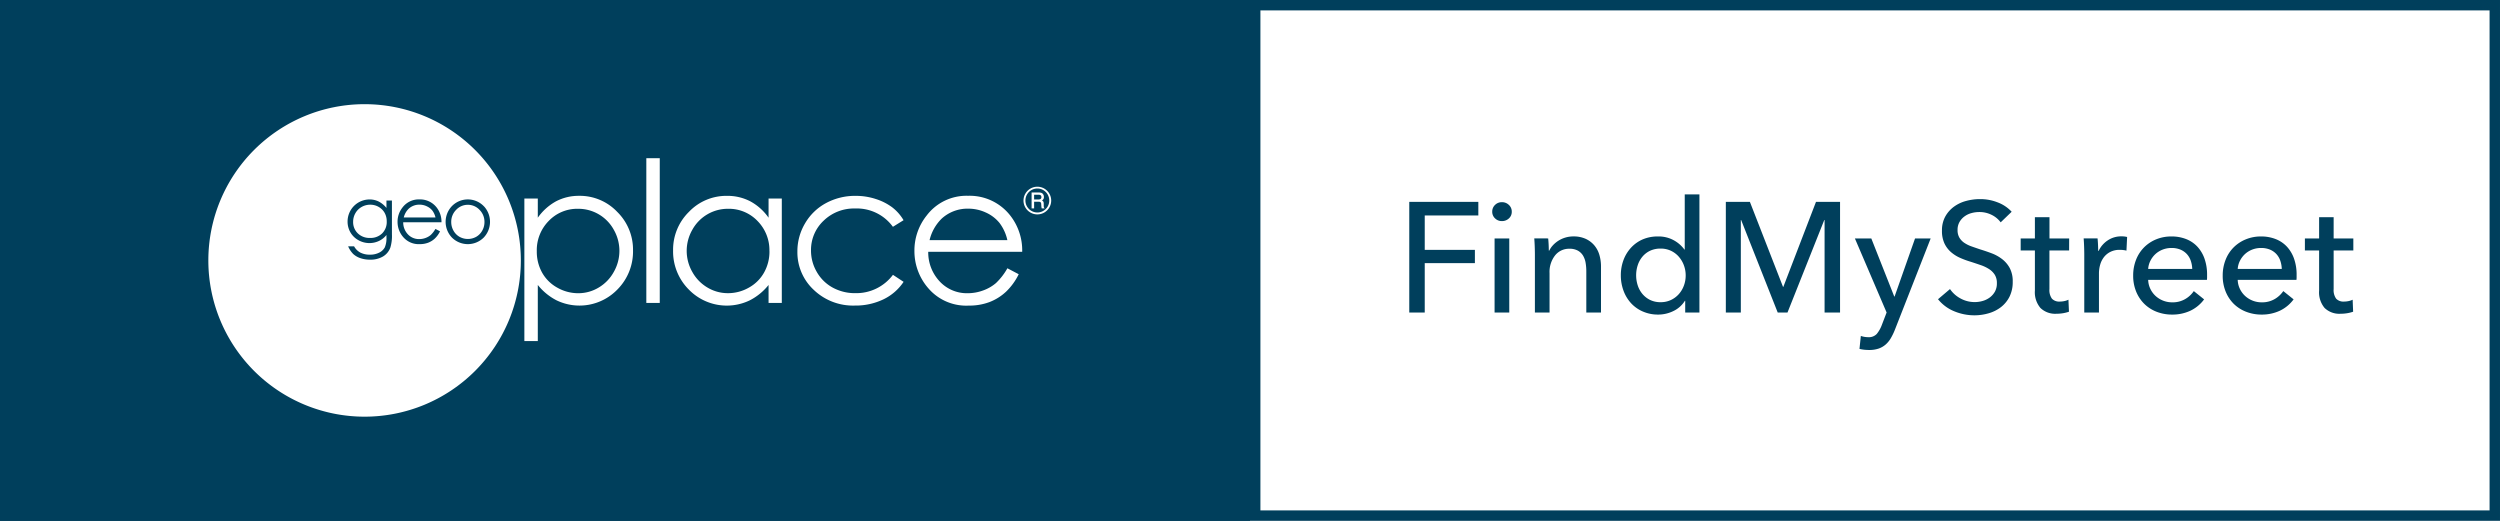 <?xml version="1.0" encoding="UTF-8"?>
<svg xmlns="http://www.w3.org/2000/svg" width="240px" height="50px" viewBox="0 0 240 50">
  <rect x="0" y="0" width="240" height="50" fill="#808080" stroke="none"/>
  <g id="FMS_Micro_Light" data-name="FMS Micro Light" transform="translate(-480 -1099)">
    <g id="Group_2746" data-name="Group 2746" transform="translate(99 507)">
      <g id="Group_1984" data-name="Group 1984" transform="translate(-138 -9)">
        <g id="Rectangle_1707" data-name="Rectangle 1707" transform="translate(519 601)" fill="#003f5c" stroke="#003f5c" stroke-width="1">
          <rect width="120" height="50" stroke="none"></rect>
          <rect x="0.5" y="0.5" width="119" height="49" fill="none"></rect>
        </g>
        <g id="Rectangle_1708" data-name="Rectangle 1708" transform="translate(639 601)" fill="#fff" stroke="#003f5c" stroke-width="1">
          <rect width="120" height="50" stroke="none"></rect>
          <rect x="0.5" y="0.5" width="119" height="49" fill="none"></rect>
        </g>
        <path id="Path_3538" data-name="Path 3538" d="M59.929,49.772a1.519,1.519,0,0,1,1.125.484,1.616,1.616,0,0,1,.473,1.171,1.659,1.659,0,0,1-.215.826,1.52,1.52,0,0,1-.58.592,1.649,1.649,0,0,1-1.6,0,1.52,1.52,0,0,1-.58-.592,1.658,1.658,0,0,1-.215-.826,1.618,1.618,0,0,1,.471-1.171A1.515,1.515,0,0,1,59.929,49.772Zm-8.563.2a1.6,1.6,0,0,0-.8-.21,1.661,1.661,0,0,0-.83.216,1.566,1.566,0,0,0-.6.6,1.634,1.634,0,0,0-.217.824,1.488,1.488,0,0,0,.45,1.112,1.6,1.6,0,0,0,1.168.439,1.587,1.587,0,0,0,1.166-.435,1.536,1.536,0,0,0,.441-1.145,1.657,1.657,0,0,0-.2-.824A1.479,1.479,0,0,0,51.366,49.974Zm4.619-.06a1.627,1.627,0,0,0-.695-.154,1.5,1.5,0,0,0-1.034.387,1.751,1.751,0,0,0-.477.844h3.045a1.738,1.738,0,0,0-.307-.672A1.443,1.443,0,0,0,55.985,49.915Zm9.034,5.2a15,15,0,1,1-15-15A15,15,0,0,1,65.019,55.111ZM52.642,49.362h-.525v.71a2.371,2.371,0,0,0-.765-.625,1.965,1.965,0,0,0-.855-.189,2.117,2.117,0,0,0-2.112,2.117,2.059,2.059,0,0,0,.271,1.04,1.991,1.991,0,0,0,.767.752,2.153,2.153,0,0,0,1.969.079,2,2,0,0,0,.725-.577v.21a2.249,2.249,0,0,1-.158.979,1.235,1.235,0,0,1-.528.5,1.892,1.892,0,0,1-.907.2,1.937,1.937,0,0,1-.914-.2,1.5,1.5,0,0,1-.6-.6h-.571a2.36,2.36,0,0,0,.484.732,1.883,1.883,0,0,0,.682.4,2.8,2.8,0,0,0,.944.149,2.357,2.357,0,0,0,1.227-.3,1.64,1.64,0,0,0,.718-.868,3.845,3.845,0,0,0,.15-1.257Zm1.083,2.084H57.4a2.215,2.215,0,0,0-.451-1.4,2.017,2.017,0,0,0-1.669-.792,1.952,1.952,0,0,0-1.62.773,2.185,2.185,0,0,0-.477,1.385,2.21,2.21,0,0,0,.564,1.481,1.951,1.951,0,0,0,1.564.655,2.239,2.239,0,0,0,.808-.137,1.987,1.987,0,0,0,.642-.4,2.41,2.41,0,0,0,.5-.691l-.443-.233a2.449,2.449,0,0,1-.447.58,1.611,1.611,0,0,1-.5.288,1.756,1.756,0,0,1-.607.109,1.451,1.451,0,0,1-1.086-.455A1.666,1.666,0,0,1,53.726,51.446Zm7.77-1.506a2.133,2.133,0,0,0-3.133,0,2.188,2.188,0,0,0,.032,2.968,2.16,2.16,0,0,0,3.069,0,2.193,2.193,0,0,0,.032-2.972Zm35.627.186a4.282,4.282,0,0,1,3.615,1.759l1.022-.635a4.308,4.308,0,0,0-1.1-1.244,5.341,5.341,0,0,0-1.57-.792,6.119,6.119,0,0,0-1.921-.3,5.869,5.869,0,0,0-2.864.7A5.156,5.156,0,0,0,92.3,51.559a5.246,5.246,0,0,0-.732,2.7,4.911,4.911,0,0,0,1.566,3.675,5.447,5.447,0,0,0,3.941,1.511,6.163,6.163,0,0,0,2.759-.6,4.831,4.831,0,0,0,1.929-1.678l-1.022-.672a4.4,4.4,0,0,1-3.606,1.759,4.444,4.444,0,0,1-2.176-.533,3.9,3.9,0,0,1-1.527-1.5,4.056,4.056,0,0,1-.557-2.061,3.843,3.843,0,0,1,1.21-2.861A4.183,4.183,0,0,1,97.122,50.127ZM74.27,50.45a5.079,5.079,0,0,1,1.518,3.7,5.175,5.175,0,0,1-1.5,3.753,5.064,5.064,0,0,1-5.829,1.046,5.533,5.533,0,0,1-1.812-1.483v5.388h-1.29V49.169h1.29v1.842A5.176,5.176,0,0,1,68.4,49.436a4.675,4.675,0,0,1,2.217-.525A4.945,4.945,0,0,1,74.27,50.45Zm.211,3.744a4.073,4.073,0,0,0-.538-2.024,3.881,3.881,0,0,0-3.432-2.015,3.787,3.787,0,0,0-2.817,1.168,3.992,3.992,0,0,0-1.144,2.907,4.133,4.133,0,0,0,.51,2.052,3.728,3.728,0,0,0,1.461,1.445,4.045,4.045,0,0,0,2.008.533,3.781,3.781,0,0,0,1.953-.538,3.95,3.95,0,0,0,1.456-1.5A4.08,4.08,0,0,0,74.481,54.194ZM88.8,49.169h1.271V59.19H88.8V57.468a5.525,5.525,0,0,1-1.819,1.483,5.081,5.081,0,0,1-5.84-1.046,5.171,5.171,0,0,1-1.506-3.753,5.08,5.08,0,0,1,1.519-3.7,4.955,4.955,0,0,1,3.657-1.539,4.735,4.735,0,0,1,2.234.525A5.09,5.09,0,0,1,88.8,51.011Zm.082,5.061a3.989,3.989,0,0,0-1.145-2.907,3.8,3.8,0,0,0-2.819-1.168,3.889,3.889,0,0,0-3.437,2.015,4.063,4.063,0,0,0,0,4.048,3.95,3.95,0,0,0,1.458,1.5,3.807,3.807,0,0,0,1.965.538,4.032,4.032,0,0,0,2.005-.533,3.734,3.734,0,0,0,1.458-1.445A4.127,4.127,0,0,0,88.887,54.23Zm24.262.051h-9.016a4.077,4.077,0,0,0,1.115,2.863,3.561,3.561,0,0,0,2.665,1.116,4.279,4.279,0,0,0,1.489-.266,3.9,3.9,0,0,0,1.231-.707,6.014,6.014,0,0,0,1.1-1.422l1.087.571a5.928,5.928,0,0,1-1.235,1.695,4.913,4.913,0,0,1-1.577.981,5.508,5.508,0,0,1-1.982.336,4.788,4.788,0,0,1-3.835-1.608,5.419,5.419,0,0,1-1.383-3.633,5.36,5.36,0,0,1,1.171-3.4,4.787,4.787,0,0,1,3.973-1.9,4.944,4.944,0,0,1,4.093,1.943A5.429,5.429,0,0,1,113.149,54.281Zm-1.418-1.114a4.275,4.275,0,0,0-.751-1.648,3.559,3.559,0,0,0-1.305-1,4,4,0,0,0-1.706-.377,3.675,3.675,0,0,0-2.536.949,4.288,4.288,0,0,0-1.171,2.072ZM77.065,59.19h1.29V45.3h-1.29Zm38.868-9.828a1.329,1.329,0,0,1-2.48.667,1.3,1.3,0,0,1-.179-.66,1.322,1.322,0,0,1,.179-.668,1.329,1.329,0,0,1,2.48.661Zm-.185,0a1.16,1.16,0,0,0-.572-1,1.107,1.107,0,0,0-.568-.154,1.133,1.133,0,0,0-.575.154,1.12,1.12,0,0,0-.422.423,1.147,1.147,0,0,0-.153.577,1.151,1.151,0,0,0,1.15,1.147,1.11,1.11,0,0,0,.568-.155,1.142,1.142,0,0,0,.419-.42A1.127,1.127,0,0,0,115.748,49.364Zm-.479.715.026.04h-.271a1.174,1.174,0,0,1-.037-.225l-.012-.188a.334.334,0,0,0-.033-.146l-.074-.061a.62.62,0,0,0-.192-.019h-.383v.639h-.242V48.588h.638a.843.843,0,0,1,.322.045.366.366,0,0,1,.16.147.447.447,0,0,1,.062.237.34.34,0,0,1-.191.339.3.3,0,0,1,.139.118.529.529,0,0,1,.035.23v.172A.362.362,0,0,0,115.269,50.079Zm-.279-1.046a.21.21,0,0,0-.064-.171.388.388,0,0,0-.242-.055h-.391v.454h.376a.469.469,0,0,0,.232-.039A.2.2,0,0,0,114.99,49.033Z" transform="translate(503.982 570.889)" fill="#fff"></path>
        <path id="Path_4162" data-name="Path 4162" d="M2.775,0H1.29V-10.62H7.92v1.305H2.775v3.3H7.59V-4.74H2.775ZM10.89,0H9.48V-7.11h1.41Zm.24-9.675a.838.838,0,0,1-.278.645.952.952,0,0,1-.668.255.911.911,0,0,1-.66-.263.856.856,0,0,1-.27-.637.873.873,0,0,1,.27-.653.911.911,0,0,1,.66-.262.937.937,0,0,1,.668.262A.862.862,0,0,1,11.13-9.675ZM14.625-7.11q.03.27.045.608t.015.563h.045a2.073,2.073,0,0,1,.368-.532,2.662,2.662,0,0,1,.533-.435,2.625,2.625,0,0,1,.66-.292,2.665,2.665,0,0,1,.75-.105,2.768,2.768,0,0,1,1.185.232,2.4,2.4,0,0,1,.825.622,2.518,2.518,0,0,1,.488.915,3.9,3.9,0,0,1,.157,1.125V0h-1.41V-3.945a4.835,4.835,0,0,0-.067-.825,1.987,1.987,0,0,0-.247-.69,1.342,1.342,0,0,0-.5-.48,1.619,1.619,0,0,0-.81-.18,1.706,1.706,0,0,0-1.373.637,2.57,2.57,0,0,0-.533,1.7V0H13.35V-5.58q0-.285-.015-.735t-.045-.8ZM27.75-1.125a2.624,2.624,0,0,1-1.1.983A3.317,3.317,0,0,1,25.185.2,3.628,3.628,0,0,1,23.7-.1a3.325,3.325,0,0,1-1.125-.8,3.624,3.624,0,0,1-.72-1.2A4.207,4.207,0,0,1,21.6-3.57a4.145,4.145,0,0,1,.255-1.463,3.575,3.575,0,0,1,.728-1.192,3.316,3.316,0,0,1,1.132-.8A3.632,3.632,0,0,1,25.17-7.3a3.009,3.009,0,0,1,1.515.367,3.133,3.133,0,0,1,1.02.892h.03v-5.3h1.41V0H27.78V-1.125ZM23.07-3.57a3.108,3.108,0,0,0,.15.96,2.449,2.449,0,0,0,.45.825,2.259,2.259,0,0,0,.735.578,2.254,2.254,0,0,0,1.02.217,2.263,2.263,0,0,0,.983-.21,2.361,2.361,0,0,0,.757-.563,2.539,2.539,0,0,0,.488-.818,2.781,2.781,0,0,0,.173-.975,2.781,2.781,0,0,0-.173-.975,2.629,2.629,0,0,0-.488-.825,2.311,2.311,0,0,0-.757-.57,2.263,2.263,0,0,0-.983-.21,2.322,2.322,0,0,0-1.02.21,2.174,2.174,0,0,0-.735.57,2.449,2.449,0,0,0-.45.825A3.108,3.108,0,0,0,23.07-3.57Zm14.1,1.11h.03l3.135-8.16h2.31V0H41.16V-8.88h-.03L37.6,0H36.66L33.15-8.88h-.03V0H31.68V-10.62h2.31Zm10.68.93h.03l1.965-5.58h1.5L47.9,1.68a5.718,5.718,0,0,1-.39.8,2.441,2.441,0,0,1-.495.6,2.043,2.043,0,0,1-.667.383,2.732,2.732,0,0,1-.908.135q-.225,0-.458-.023a3.23,3.23,0,0,1-.472-.082L44.64,2.25a2.222,2.222,0,0,0,.7.12,1.041,1.041,0,0,0,.825-.308,3.008,3.008,0,0,0,.495-.877L47.115,0,44.07-7.11h1.575ZM58.065-8.655a2.368,2.368,0,0,0-.855-.712,2.619,2.619,0,0,0-1.215-.278,2.828,2.828,0,0,0-.728.1,2,2,0,0,0-.667.315,1.739,1.739,0,0,0-.487.54,1.511,1.511,0,0,0-.187.773,1.412,1.412,0,0,0,.173.727,1.565,1.565,0,0,0,.465.495,2.964,2.964,0,0,0,.69.345q.4.142.847.292.54.165,1.1.375a3.922,3.922,0,0,1,1,.555,2.733,2.733,0,0,1,.735.863,2.7,2.7,0,0,1,.285,1.312,3.135,3.135,0,0,1-.307,1.433,2.933,2.933,0,0,1-.818,1,3.482,3.482,0,0,1-1.177.592A4.869,4.869,0,0,1,55.545.27,5.01,5.01,0,0,1,53.6-.12,3.856,3.856,0,0,1,52.05-1.275L53.2-2.25a2.827,2.827,0,0,0,1.005.9A2.8,2.8,0,0,0,55.575-1a2.77,2.77,0,0,0,.75-.105,2.108,2.108,0,0,0,.683-.33A1.811,1.811,0,0,0,57.51-2,1.609,1.609,0,0,0,57.7-2.82a1.482,1.482,0,0,0-.2-.8,1.787,1.787,0,0,0-.548-.547,3.622,3.622,0,0,0-.8-.382q-.458-.158-.968-.323a8.361,8.361,0,0,1-1-.367,3.485,3.485,0,0,1-.885-.555,2.565,2.565,0,0,1-.63-.832,2.809,2.809,0,0,1-.24-1.23,2.729,2.729,0,0,1,.322-1.365,2.938,2.938,0,0,1,.84-.945,3.5,3.5,0,0,1,1.17-.547,5.115,5.115,0,0,1,1.313-.173,4.567,4.567,0,0,1,1.74.33,3.464,3.464,0,0,1,1.305.885Zm6.57,2.7h-1.89V-2.25a1.408,1.408,0,0,0,.24.923.96.96,0,0,0,.765.278,2.149,2.149,0,0,0,.42-.045,1.606,1.606,0,0,0,.4-.135L64.62-.075a3.42,3.42,0,0,1-.562.142A3.783,3.783,0,0,1,63.42.12a2.032,2.032,0,0,1-1.537-.555A2.321,2.321,0,0,1,61.35-2.1V-5.955H59.985V-7.11H61.35V-9.15h1.4v2.04h1.89Zm1.455.375q0-.285-.015-.735t-.045-.8h1.335q.03.27.045.622t.015.578h.045a2.461,2.461,0,0,1,.878-1.012,2.3,2.3,0,0,1,1.3-.383,2.189,2.189,0,0,1,.555.06L70.14-5.94a2.653,2.653,0,0,0-.645-.075,1.957,1.957,0,0,0-.885.188,1.807,1.807,0,0,0-.622.5,2.124,2.124,0,0,0-.368.727,3.072,3.072,0,0,0-.12.862V0H66.09ZM76.455-4.185a2.682,2.682,0,0,0-.143-.787,1.808,1.808,0,0,0-.375-.638,1.763,1.763,0,0,0-.615-.427,2.177,2.177,0,0,0-.862-.157,2.28,2.28,0,0,0-.848.157,2.2,2.2,0,0,0-.69.427,2.252,2.252,0,0,0-.48.638,2.034,2.034,0,0,0-.217.787Zm1.425.57v.24a1.933,1.933,0,0,1-.015.24h-5.64a2.132,2.132,0,0,0,.2.847,2.23,2.23,0,0,0,.5.69,2.33,2.33,0,0,0,.728.457,2.341,2.341,0,0,0,.878.165A2.375,2.375,0,0,0,75.78-1.29a2.541,2.541,0,0,0,.825-.765l.99.795a3.515,3.515,0,0,1-1.342,1.1A4.089,4.089,0,0,1,74.535.2a4.081,4.081,0,0,1-1.5-.27A3.466,3.466,0,0,1,71.85-.832a3.511,3.511,0,0,1-.78-1.178,3.971,3.971,0,0,1-.285-1.53,4.082,4.082,0,0,1,.277-1.523,3.485,3.485,0,0,1,.773-1.193,3.536,3.536,0,0,1,1.17-.772A3.789,3.789,0,0,1,74.46-7.3a3.786,3.786,0,0,1,1.417.255,2.922,2.922,0,0,1,1.08.735,3.311,3.311,0,0,1,.683,1.163A4.616,4.616,0,0,1,77.88-3.615Zm7.17-.57a2.682,2.682,0,0,0-.142-.787,1.808,1.808,0,0,0-.375-.638,1.763,1.763,0,0,0-.615-.427,2.177,2.177,0,0,0-.862-.157,2.28,2.28,0,0,0-.848.157,2.2,2.2,0,0,0-.69.427,2.252,2.252,0,0,0-.48.638,2.034,2.034,0,0,0-.217.787Zm1.425.57v.24a1.933,1.933,0,0,1-.015.24H80.82a2.132,2.132,0,0,0,.2.847,2.23,2.23,0,0,0,.5.69,2.33,2.33,0,0,0,.728.457,2.341,2.341,0,0,0,.878.165,2.375,2.375,0,0,0,1.245-.315,2.541,2.541,0,0,0,.825-.765l.99.795a3.515,3.515,0,0,1-1.342,1.1A4.089,4.089,0,0,1,83.13.2a4.081,4.081,0,0,1-1.5-.27,3.466,3.466,0,0,1-1.185-.757,3.511,3.511,0,0,1-.78-1.178,3.971,3.971,0,0,1-.285-1.53,4.082,4.082,0,0,1,.277-1.523,3.485,3.485,0,0,1,.773-1.193,3.536,3.536,0,0,1,1.17-.772A3.789,3.789,0,0,1,83.055-7.3a3.786,3.786,0,0,1,1.417.255,2.922,2.922,0,0,1,1.08.735,3.311,3.311,0,0,1,.683,1.163A4.616,4.616,0,0,1,86.475-3.615Zm5.445-2.34H90.03V-2.25a1.408,1.408,0,0,0,.24.923.96.96,0,0,0,.765.278,2.149,2.149,0,0,0,.42-.045,1.606,1.606,0,0,0,.4-.135L91.9-.075a3.42,3.42,0,0,1-.562.142,3.783,3.783,0,0,1-.637.053,2.032,2.032,0,0,1-1.538-.555A2.321,2.321,0,0,1,88.635-2.1V-5.955H87.27V-7.11h1.365V-9.15H90.03v2.04h1.89Z" transform="translate(653 631)" fill="#003f5c"></path>
      </g>
    </g>
  </g>
</svg>
